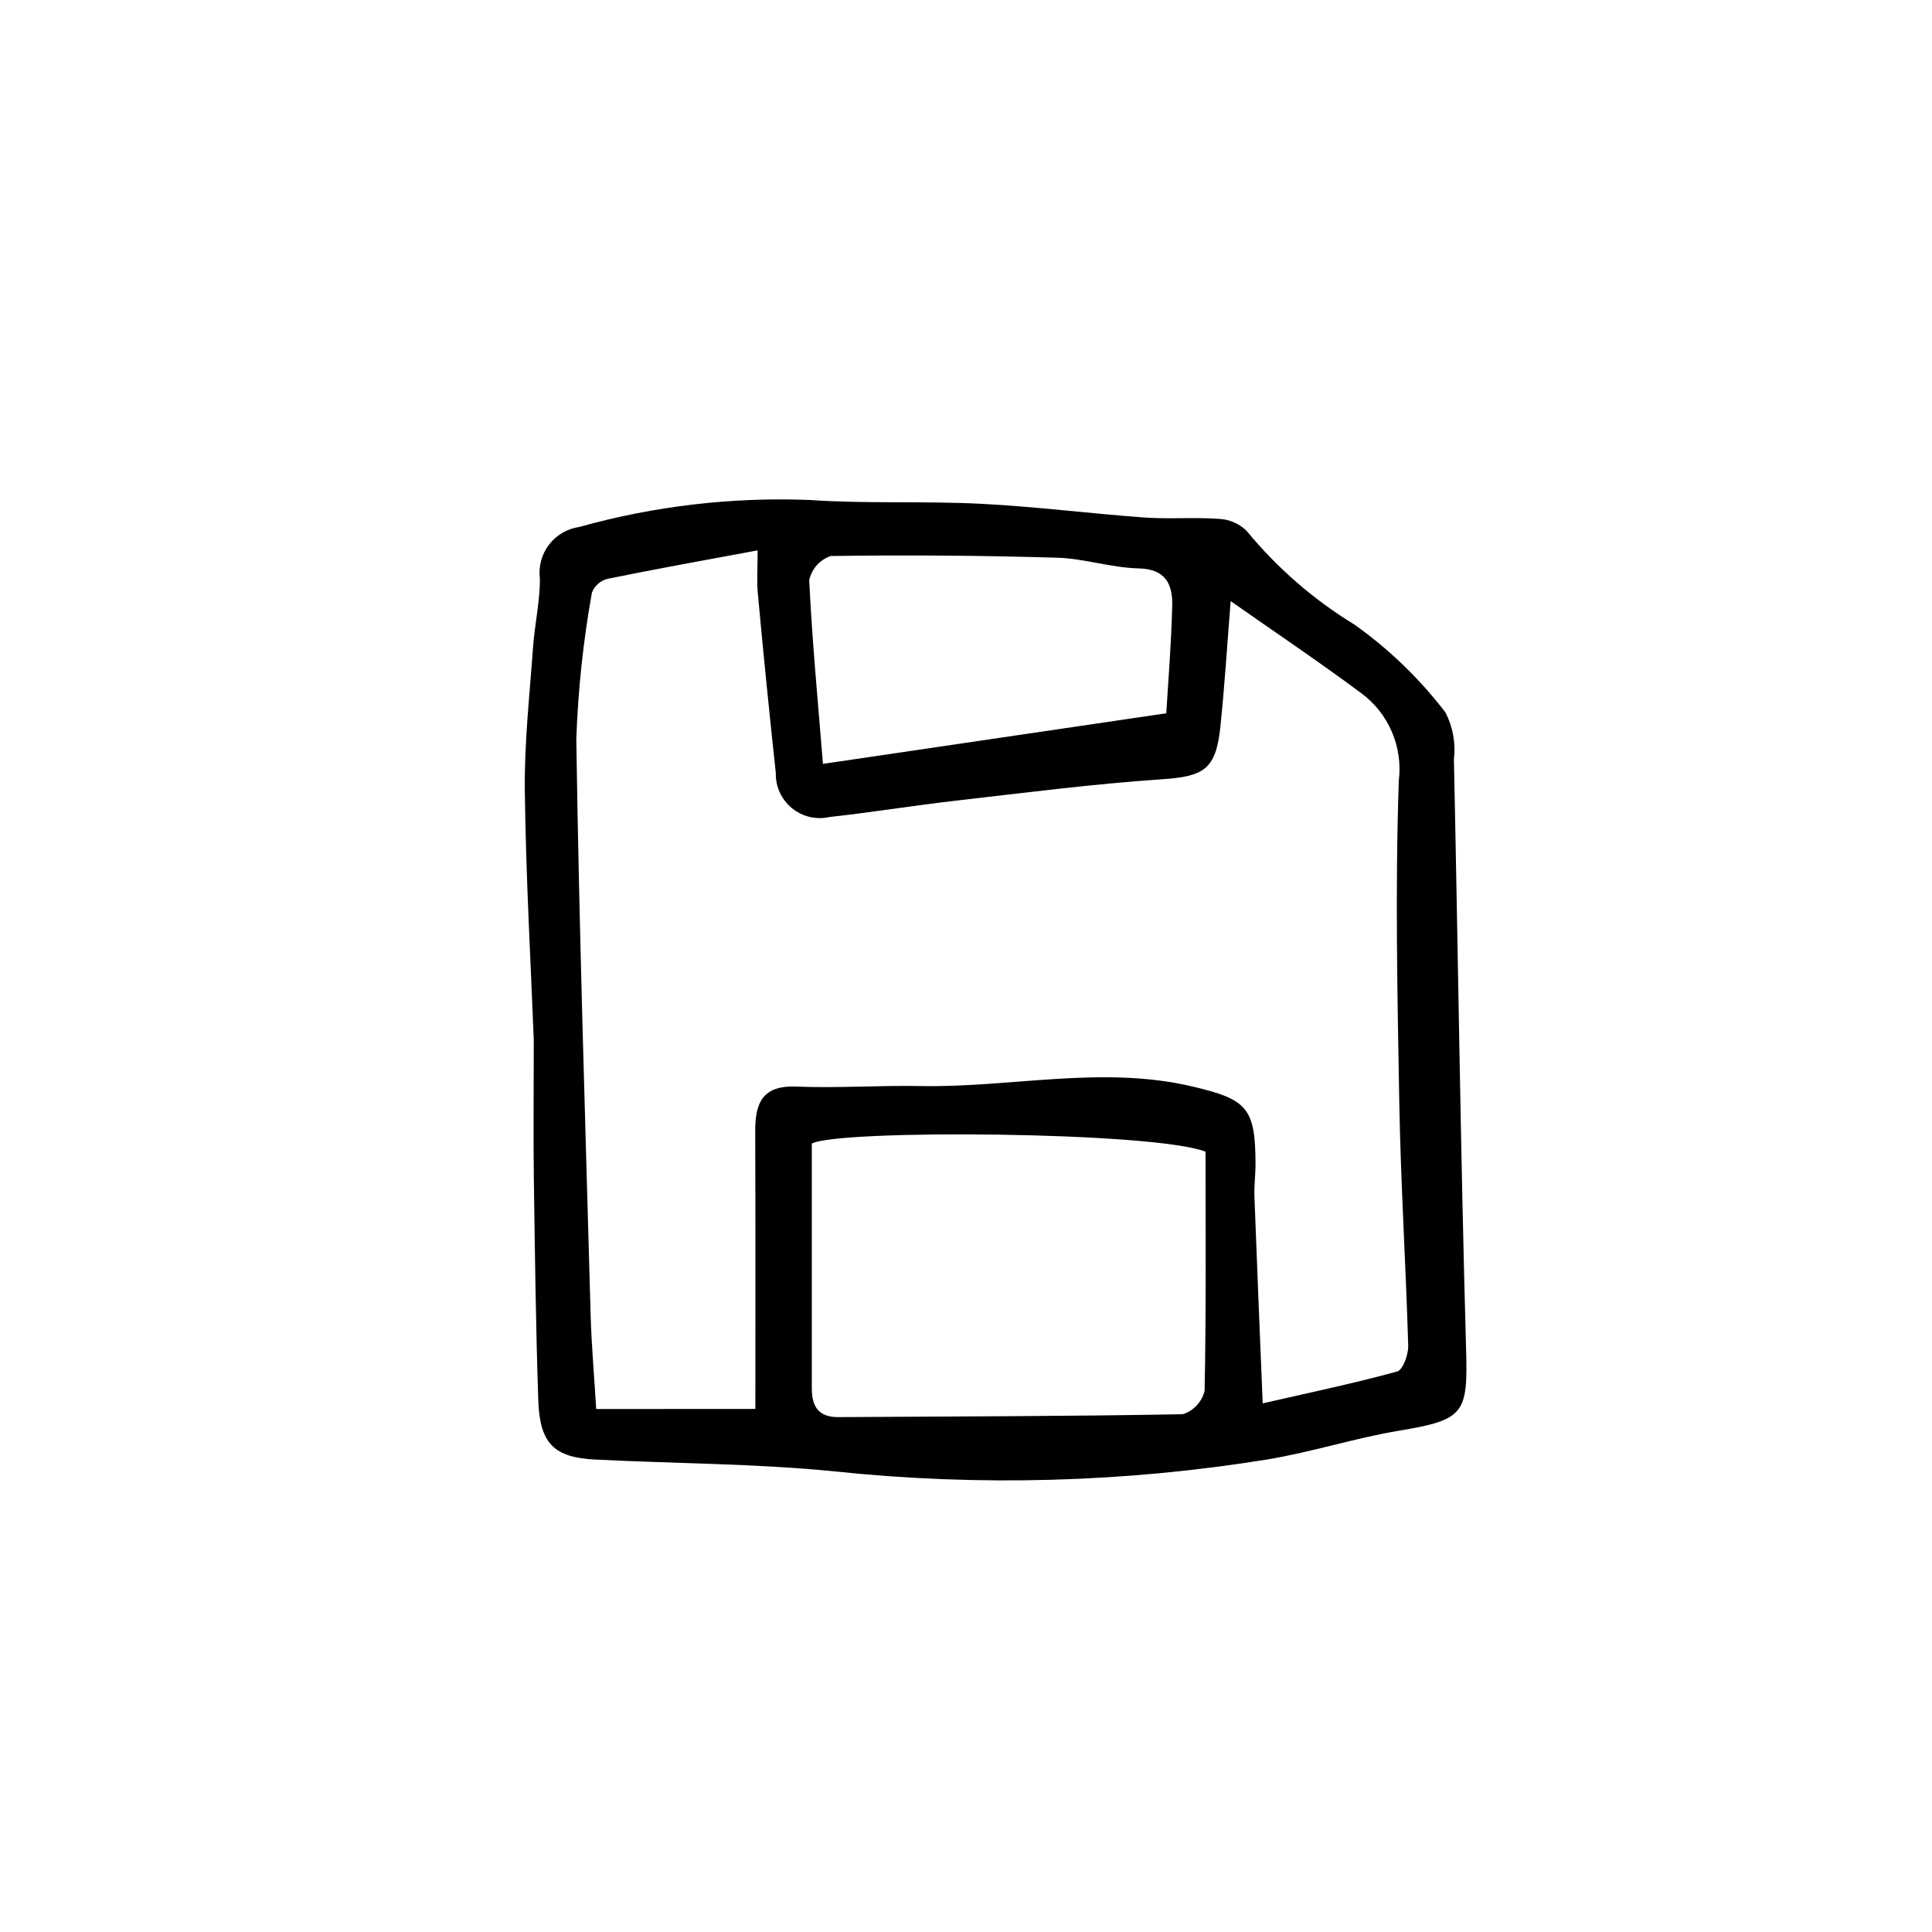 <?xml version="1.0" encoding="UTF-8"?>
<!-- Uploaded to: ICON Repo, www.iconrepo.com, Generator: ICON Repo Mixer Tools -->
<svg fill="#000000" width="800px" height="800px" version="1.1" viewBox="144 144 512 512" xmlns="http://www.w3.org/2000/svg">
 <path d="m285.45 419.47c-0.766-19.84-2.07-42.785-2.367-65.742-0.16-12.715 1.273-25.461 2.176-38.184 0.434-6.047 1.832-12.09 1.828-18.137v-0.004c-0.887-6.648 3.738-12.773 10.379-13.742 19.883-5.555 40.516-7.973 61.145-7.16 15.07 1.043 30.23 0.238 45.344 1.008 14.465 0.734 28.867 2.594 43.328 3.633 6.551 0.473 13.211-0.109 19.773 0.363 2.731 0.129 5.32 1.246 7.285 3.144 8.086 9.852 17.77 18.273 28.652 24.906 9.145 6.508 17.258 14.348 24.078 23.262 1.969 3.828 2.746 8.16 2.231 12.434 1.113 52.004 1.758 104.02 3.219 156.01 0.504 17.32-0.328 18.988-17.633 21.867-11.73 1.953-23.176 5.672-34.898 7.621v0.004c-37.934 6.137-76.516 7.207-114.73 3.188-21.074-2.102-42.359-2.074-63.547-3.141-10.887-0.551-14.676-4.227-15.062-15.703-0.664-19.766-0.902-39.539-1.184-59.312-0.141-11.082-0.012-22.141-0.012-36.312zm58.73 97.914c0-24.867 0.059-49.219-0.039-73.555-0.031-7.492 1.891-12.238 10.867-11.871 10.969 0.441 21.984-0.348 32.969-0.141 24.016 0.453 48.012-5.543 72.043 0.117 14.531 3.41 16.656 5.699 16.707 20.512 0 2.902-0.398 5.812-0.289 8.707 0.66 17.891 1.422 35.77 2.188 54.754 12.645-2.898 24.242-5.309 35.645-8.449 1.512-0.418 2.988-4.484 2.922-6.82-0.625-21.473-1.98-42.93-2.367-64.406-0.504-28.477-1.109-56.992-0.121-85.438l0.004-0.004c0.531-4.41-0.125-8.883-1.895-12.957-1.77-4.074-4.594-7.602-8.184-10.219-11.23-8.348-22.863-16.156-34.492-24.312-0.863 10.801-1.559 22.027-2.711 33.199-1.184 11.504-4.414 13.27-15.578 14.02-18.172 1.23-36.273 3.578-54.383 5.648-11.238 1.289-22.418 3.117-33.664 4.352h0.004c-3.504 0.789-7.176-0.086-9.949-2.363-2.777-2.277-4.348-5.707-4.258-9.297-1.715-15.84-3.301-31.695-4.766-47.566-0.312-3.305-0.047-6.66-0.047-11.441-14.324 2.664-27.113 4.949-39.84 7.559-1.863 0.492-3.379 1.84-4.082 3.633-2.305 12.852-3.688 25.855-4.137 38.906 0.75 50.84 2.394 101.66 3.797 152.49 0.227 8.062 0.941 16.121 1.48 24.969zm119.3-68.176c-13.602-5.356-97.594-5.965-104.34-2.137v64.836c0 4.828 1.75 7.672 7.019 7.644 30.441-0.191 60.887-0.207 91.316-0.766v-0.004c2.867-0.926 5.047-3.269 5.758-6.195 0.43-21.453 0.246-42.914 0.246-63.379zm-10.406-116.18c0.504-8.309 1.328-18.383 1.578-28.469 0.141-5.644-1.656-9.766-8.918-9.93-7.262-0.168-14.34-2.613-21.543-2.832-20.012-0.59-40.031-0.742-60.055-0.449-2.883 0.992-5.039 3.422-5.684 6.402 0.77 16.062 2.301 32.082 3.641 48.684z"/>
</svg>